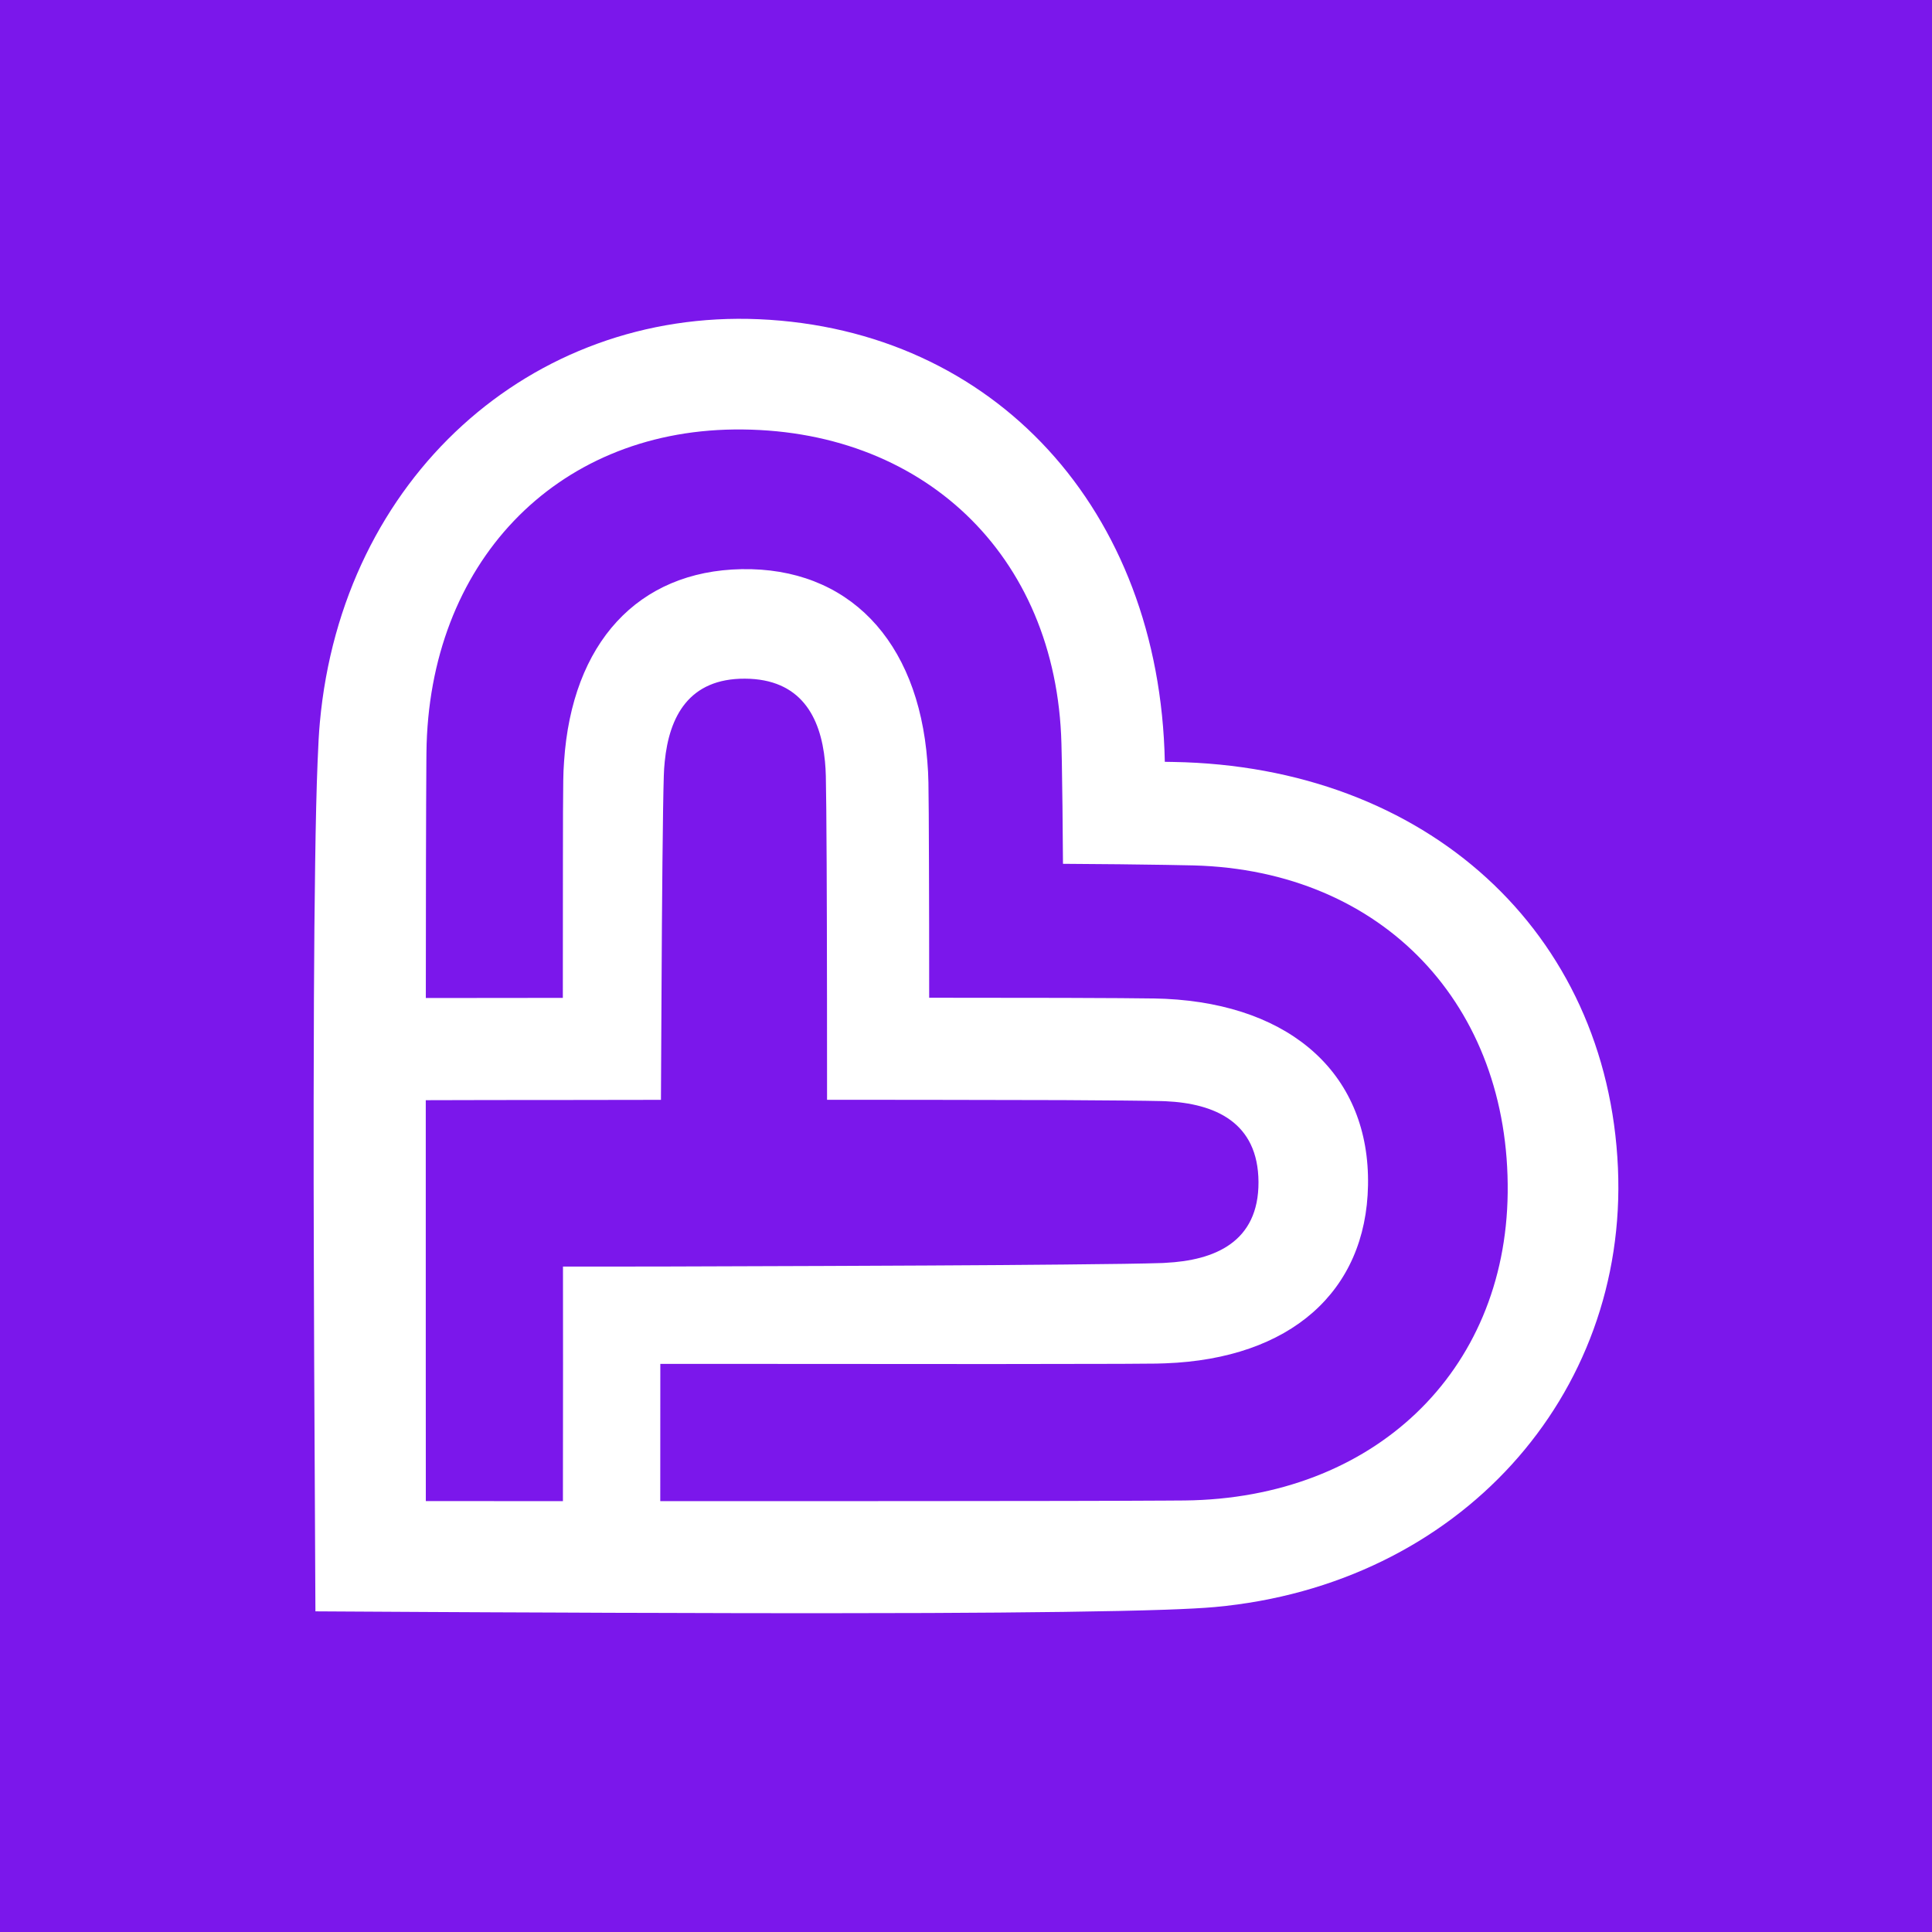 <svg xmlns="http://www.w3.org/2000/svg" xmlns:xlink="http://www.w3.org/1999/xlink" width="500" zoomAndPan="magnify" viewBox="0 0 375 375" height="500" preserveAspectRatio="xMidYMid meet" version="1.0"><defs><clipPath id="4dc96a11c9"><path d="M 60.875 61.879 L 314.129 61.879 L 314.129 313.125 L 60.875 313.125 Z M 60.875 61.879 " clip-rule="nonzero"/></clipPath></defs><rect x="-37.5" width="450" fill="#ffffff" y="-37.5" height="450" fill-opacity="1"/><rect x="-37.5" width="450" fill="#7b17eb" y="-37.5" height="450" fill-opacity="1"/><g clip-path="url(#4dc96a11c9)"><path fill="#ffffff" d="M 229.934 291.242 C 228.93 291.254 227.664 291.266 226.156 291.266 C 221.562 291.293 214.762 291.32 206.43 291.332 C 198.824 291.348 189.938 291.359 180.297 291.359 C 173.961 291.371 167.293 291.371 160.453 291.371 L 128.156 291.371 C 128.145 283.105 128.156 274.09 128.168 264.727 C 139.012 264.727 149.996 264.738 160.492 264.738 C 167.371 264.754 174.039 264.754 180.324 264.754 C 190.203 264.766 199.141 264.754 206.457 264.738 C 215.117 264.738 221.496 264.715 224.453 264.672 C 225.035 264.66 225.617 264.645 226.184 264.621 C 250.426 263.723 265.164 250.73 265.531 230.066 C 265.914 208.887 251.008 195.062 226.223 193.871 C 225.523 193.844 224.824 193.82 224.109 193.805 C 221.246 193.754 214.973 193.715 206.43 193.688 C 199.156 193.672 190.23 193.66 180.352 193.66 C 180.352 183.652 180.34 174.699 180.312 167.559 C 180.285 160.043 180.262 154.523 180.207 151.883 C 180.18 150.48 180.113 149.109 179.996 147.777 C 178.188 124.18 164.547 110.105 143.934 110.473 C 123.836 110.844 111.004 124.773 109.484 147.816 C 109.391 149.031 109.34 150.27 109.328 151.539 C 109.285 154.273 109.262 159.898 109.262 167.543 C 109.246 174.727 109.246 183.68 109.246 193.688 C 99.781 193.688 90.762 193.699 82.652 193.715 C 82.652 183.996 82.668 175.109 82.68 167.582 C 82.707 158.879 82.719 152.016 82.758 147.844 C 82.758 147.18 82.773 146.586 82.773 146.074 C 83.168 109.406 107.703 83.762 142.48 83.363 C 178.82 82.957 205.07 107.504 206.023 144.328 C 206.047 145.359 206.074 146.52 206.102 147.789 C 206.191 152.793 206.273 159.566 206.324 167.664 C 214.246 167.715 221.008 167.781 226.195 167.871 C 228.285 167.898 230.117 167.938 231.676 167.977 C 268.504 168.941 293.051 195.18 292.641 231.531 C 292.246 266.312 266.602 290.844 229.934 291.242 Z M 82.652 291.359 C 82.652 283.043 82.652 274.047 82.641 264.754 L 82.641 213.547 C 90.762 213.52 99.793 213.508 109.262 213.508 C 115.453 213.492 121.844 213.48 128.289 213.48 C 128.312 206.586 128.355 199.934 128.395 193.672 C 128.445 183.73 128.5 174.777 128.578 167.531 C 128.656 159.488 128.75 153.535 128.844 150.574 C 128.867 149.637 128.934 148.715 129.027 147.801 C 129.898 139.102 133.703 131.68 144.594 131.73 C 155.367 131.785 159.277 139.035 160.125 147.777 C 160.215 148.715 160.27 149.652 160.293 150.613 C 160.359 153.453 160.414 159.422 160.453 167.531 C 160.492 174.766 160.504 183.703 160.52 193.648 C 160.531 199.918 160.531 206.586 160.531 213.465 C 167.398 213.465 174.066 213.465 180.367 213.48 C 190.188 213.492 199.113 213.508 206.469 213.531 C 215.594 213.586 222.328 213.641 225.391 213.719 C 225.668 213.73 225.945 213.73 226.223 213.746 C 235.809 214.18 244.207 217.824 244.273 229.418 C 244.328 241.117 235.73 244.645 226.195 245.117 C 225.945 245.145 225.695 245.145 225.43 245.156 C 222.238 245.262 215.527 245.367 206.484 245.445 C 199.102 245.527 190.176 245.578 180.34 245.633 C 174.055 245.672 167.387 245.699 160.52 245.723 C 150.023 245.766 139.051 245.805 128.195 245.832 C 121.805 245.832 115.453 245.844 109.273 245.844 C 109.273 252.223 109.285 258.559 109.285 264.727 C 109.285 274.129 109.273 283.16 109.262 291.371 C 99.926 291.359 90.934 291.359 82.652 291.359 Z M 314.043 226.699 C 312.039 180.867 276.875 148.699 227.688 147.895 C 227.254 147.883 226.711 147.883 226.09 147.867 C 225.102 98.906 192.988 63.969 147.316 61.961 C 103.121 60.035 66.387 92.766 62.082 140.25 C 61.91 142.086 61.766 144.66 61.645 147.855 C 61.434 152.992 61.277 159.727 61.172 167.609 C 61.051 175.359 60.984 184.219 60.934 193.742 C 60.906 200.105 60.895 206.758 60.879 213.574 C 60.867 224.082 60.879 234.988 60.918 245.793 C 60.934 252.207 60.957 258.586 60.984 264.816 C 61.023 274.09 61.066 283.055 61.117 291.359 C 61.156 299.164 61.195 306.387 61.223 312.762 C 67.547 312.801 74.797 312.84 82.652 312.883 C 90.934 312.922 99.887 312.977 109.195 313 C 115.414 313.039 121.777 313.055 128.195 313.066 C 138.969 313.105 149.875 313.133 160.426 313.121 C 167.227 313.121 173.883 313.105 180.262 313.082 C 189.727 313.039 198.586 312.977 206.402 312.867 C 214.129 312.762 220.848 312.629 226.145 312.445 C 230.277 312.301 233.539 312.129 235.758 311.93 C 283.238 307.629 315.973 270.879 314.043 226.699 " fill-opacity="1" fill-rule="nonzero"/></g></svg>